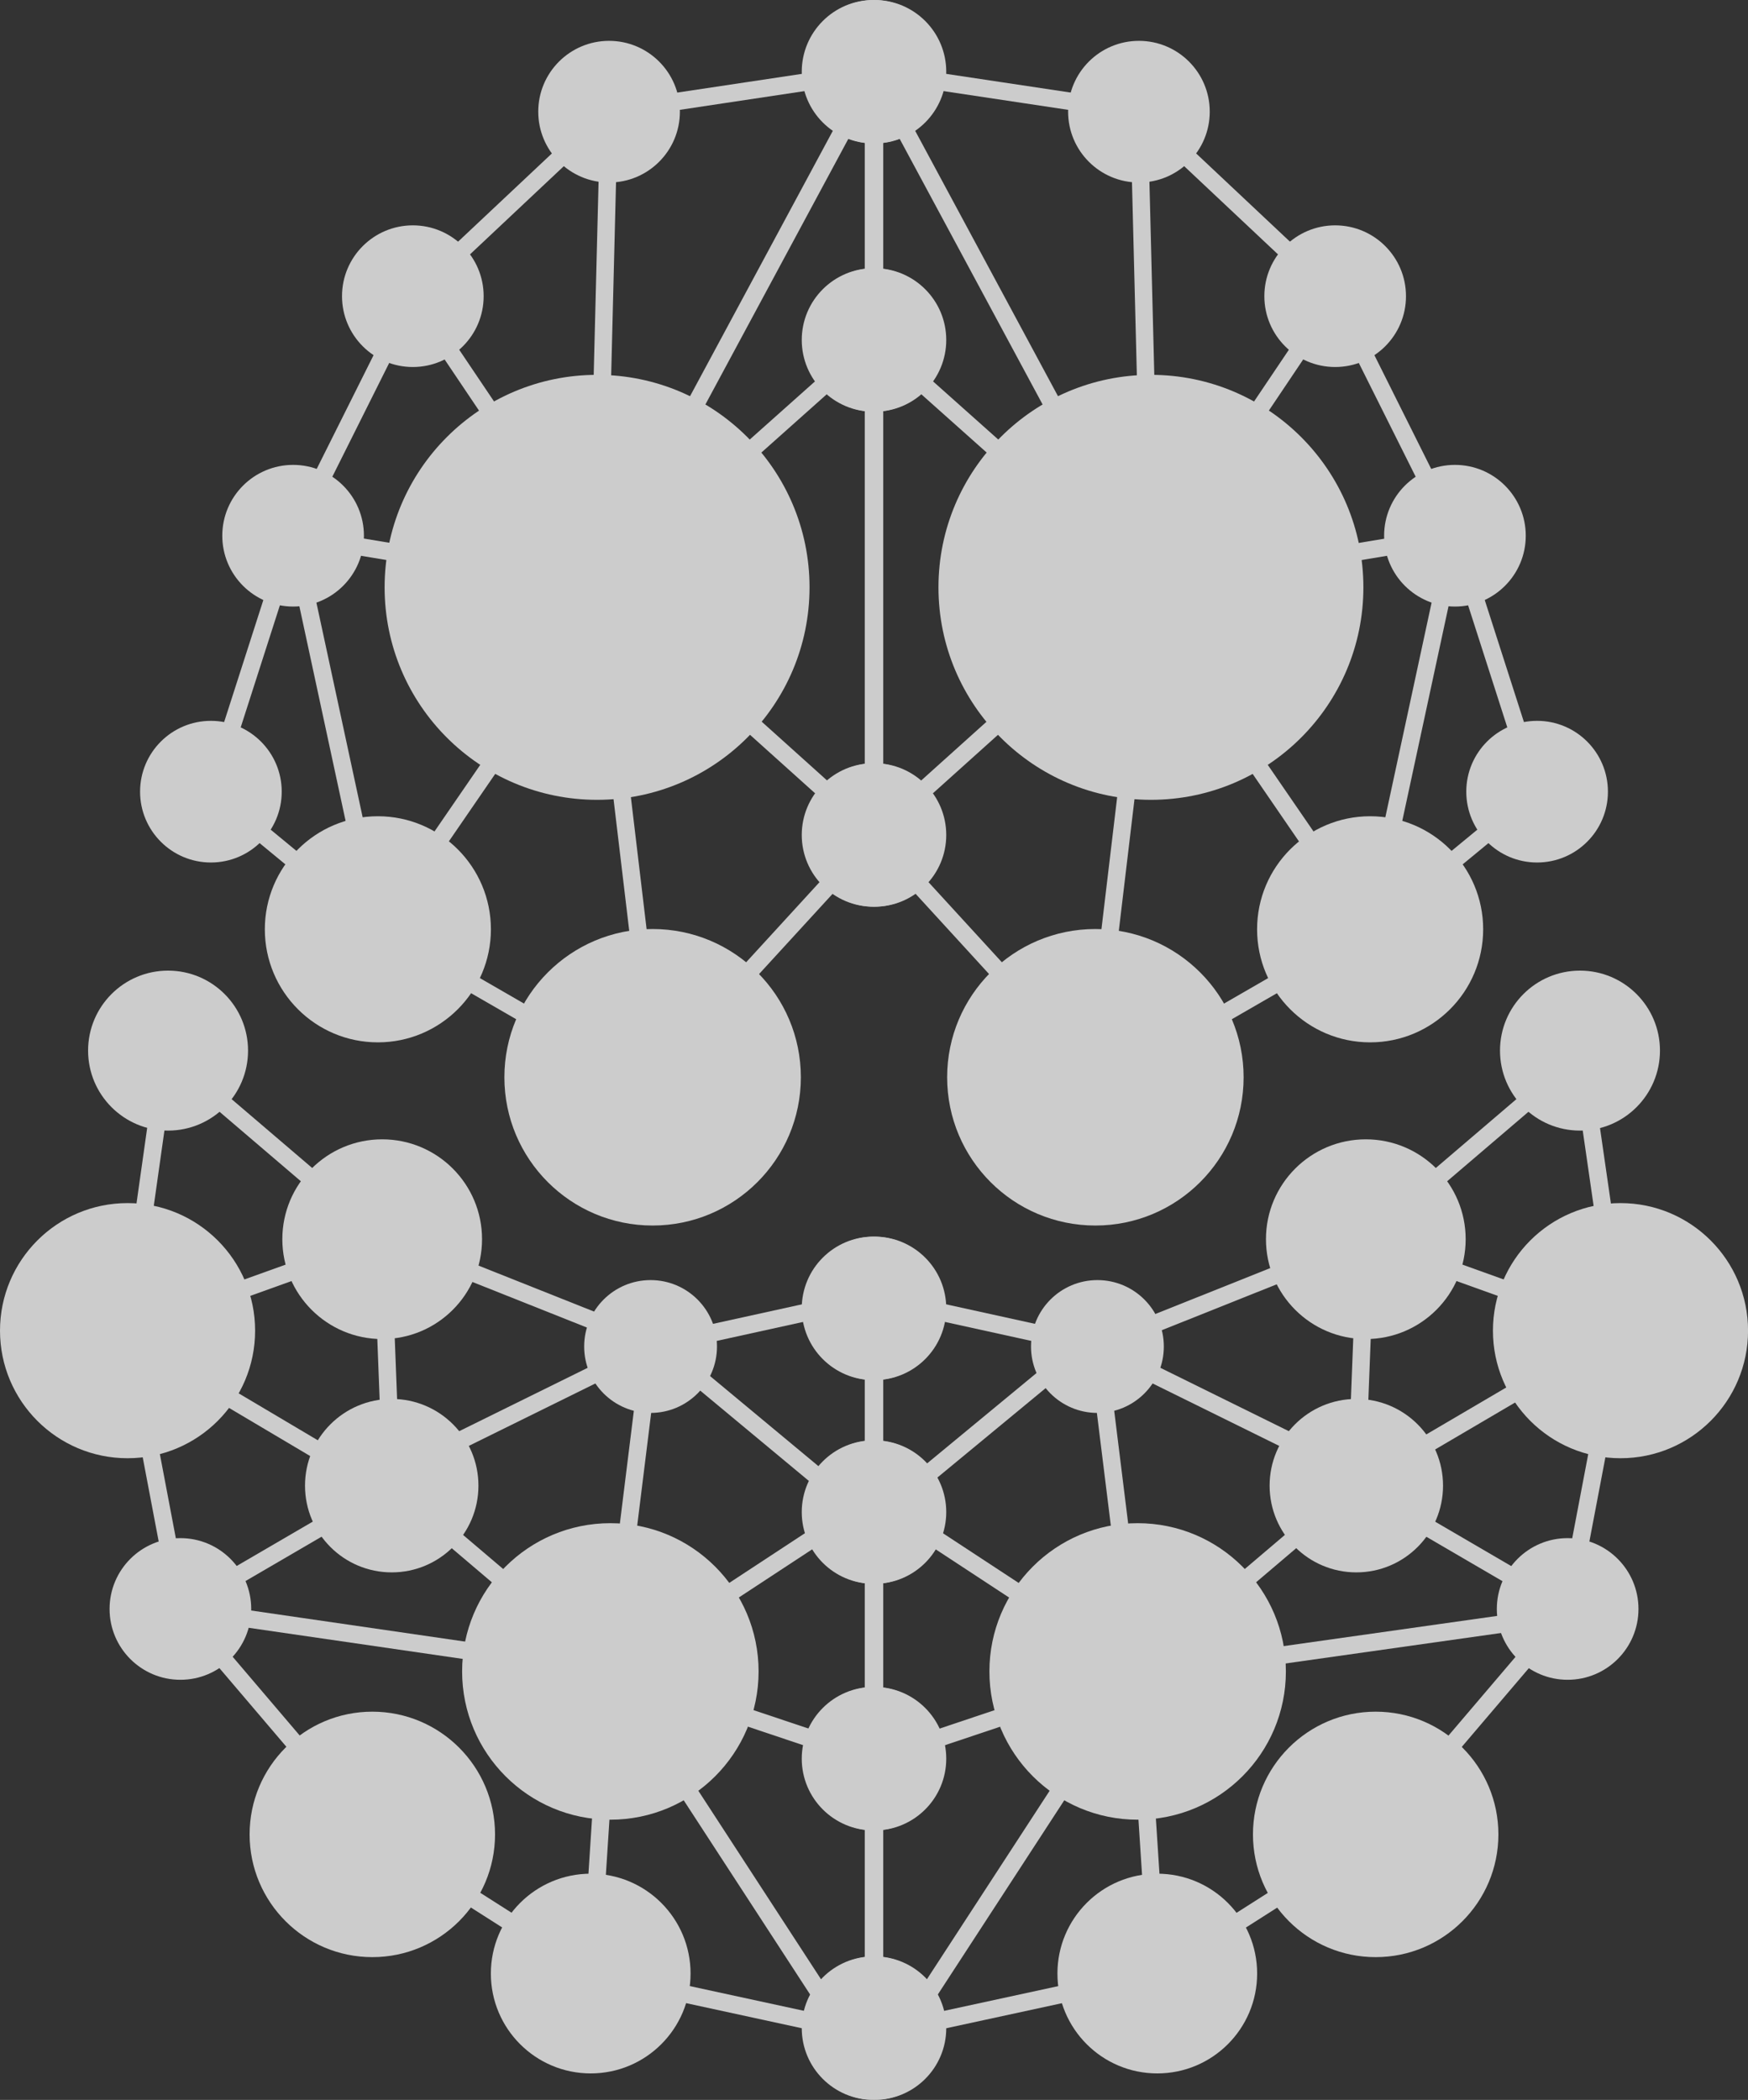 <svg xmlns="http://www.w3.org/2000/svg" viewBox="0 0 368.5 442.62"><rect x="0" y="0" width="368.5" height="442.62" fill="#333333" stroke="none"/><defs><style>.cls-1{opacity:0.75;}.cls-2{fill:#fff;}</style></defs><title>Brain 2</title><g id="Layer_2" data-name="Layer 2"><g id="Layer_4" data-name="Layer 4"><g class="cls-1"><circle class="cls-2" cx="35.43" cy="221.45" r="16.86"/><circle class="cls-2" cx="26.89" cy="280.48" r="26.89"/><circle class="cls-2" cx="38.03" cy="339.14" r="14.93"/><circle class="cls-2" cx="78.49" cy="386.66" r="25.87"/><circle class="cls-2" cx="124.53" cy="415.99" r="21.05"/><circle class="cls-2" cx="184.36" cy="427.5" r="15.12"/><circle class="cls-2" cx="184.36" cy="370.7" r="15.12"/><circle class="cls-2" cx="184.36" cy="318.72" r="15.12"/><circle class="cls-2" cx="137.15" cy="283.82" r="14"/><circle class="cls-2" cx="80.57" cy="261.2" r="21.05"/><circle class="cls-2" cx="82.58" cy="313.15" r="18.28"/><circle class="cls-2" cx="128.67" cy="352.31" r="31.25"/><rect class="cls-2" x="1.33" y="249.12" width="59.64" height="3.68" transform="matrix(0.14, -0.99, 0.99, 0.14, -221.68, 245.84)"/><rect class="cls-2" x="52.89" y="264.53" width="3.68" height="64.57" transform="matrix(0.51, -0.86, 0.86, 0.51, -228.97, 193.83)"/><rect class="cls-2" x="79.73" y="261.18" width="3.68" height="51.99" transform="translate(-11.01 3.36) rotate(-2.21)"/><rect class="cls-2" x="25.21" y="269" width="57.04" height="3.68" transform="translate(-88.41 34.12) rotate(-19.76)"/><rect class="cls-2" x="56.24" y="212.41" width="3.68" height="59.16" transform="translate(-163.66 129) rotate(-49.5)"/><rect class="cls-2" x="107.02" y="242.05" width="3.68" height="60.93" transform="matrix(0.37, -0.93, 0.93, 0.37, -184.59, 272.44)"/><rect class="cls-2" x="98.41" y="316.23" width="69.01" height="3.68" transform="translate(-199.1 410.81) rotate(-82.93)"/><rect class="cls-2" x="103.78" y="302.49" width="3.68" height="60.48" transform="translate(-216.34 197.81) rotate(-49.65)"/><rect class="cls-2" x="154.28" y="332.56" width="3.68" height="57.88" transform="translate(-236.25 394.7) rotate(-71.48)"/><rect class="cls-2" x="123.65" y="333.68" width="61.21" height="3.68" transform="translate(-158.83 139.7) rotate(-33.29)"/><line class="cls-2" x1="78.49" y1="386.66" x2="128.67" y2="352.31"/><rect class="cls-2" x="94.69" y="382.31" width="63.82" height="3.68" transform="translate(-264.94 485.61) rotate(-86.29)"/><rect class="cls-2" x="151.31" y="345.05" width="3.68" height="89.72" transform="translate(-187.92 146.69) rotate(-33.06)"/><rect class="cls-2" x="81.51" y="299.93" width="3.68" height="91.6" transform="translate(-270.77 378.5) rotate(-81.73)"/><rect class="cls-2" x="30.62" y="279.96" width="3.68" height="59.71" transform="translate(-57.22 11.49) rotate(-10.75)"/><rect class="cls-2" x="99.67" y="374.03" width="3.68" height="54.59" transform="translate(-291.5 271.3) rotate(-57.5)"/><rect class="cls-2" x="149.23" y="394.58" width="3.68" height="54.32" transform="translate(-293.1 480.04) rotate(-77.77)"/><rect class="cls-2" x="156.76" y="270.32" width="3.68" height="57.14" transform="matrix(0.64, -0.77, 0.77, 0.64, -172.85, 230.85)"/><polygon class="cls-2" points="83.05 312.55 81.43 309.25 136.54 282.07 184.8 271.47 185.59 275.06 137.76 285.57 83.05 312.55"/><rect class="cls-2" x="34.51" y="324.3" width="51.58" height="3.68" transform="translate(-156.04 74.75) rotate(-30.24)"/><rect class="cls-2" x="56.42" y="331.69" width="3.68" height="62.42" transform="translate(-221.38 124.38) rotate(-40.42)"/><circle class="cls-2" cx="137.58" cy="227.07" r="31.25"/><circle class="cls-2" cx="79.66" cy="195.88" r="23.83"/><circle class="cls-2" cx="184.36" cy="176" r="15.12"/><circle class="cls-2" cx="44.46" cy="166.87" r="14.93"/><circle class="cls-2" cx="184.36" cy="275.78" r="15.12"/><circle class="cls-2" cx="61.79" cy="112.92" r="14.93"/><circle class="cls-2" cx="87.03" cy="62.43" r="14.93"/><circle class="cls-2" cx="128.4" cy="23.54" r="14.93"/><circle class="cls-2" cx="184.36" cy="15.12" r="15.12"/><circle class="cls-2" cx="184.36" cy="71.66" r="15.12"/><circle class="cls-2" cx="125.87" cy="123.8" r="44.79"/><circle class="cls-2" cx="125.98" cy="123.53" r="38.61"/><polygon class="cls-2" points="78.49 197.3 42.33 167.5 60.14 112.09 85.53 61.31 85.77 61.09 127.56 21.8 186.2 12.99 186.2 176 182.52 176 182.52 17.26 129.24 25.27 88.53 63.54 63.49 113.62 46.59 166.25 80.83 194.46 78.49 197.3"/><rect class="cls-2" x="182.52" y="283.05" width="3.68" height="147.32"/><path class="cls-2" d="M138.94,228.31l-2.71-2.48,45.52-49.7L128.4,128.18,78.76,200.44,59.42,110.66l65,10.75-39-58,3.06-2.05L131,124.48l-.44.64L187,175.88ZM64.15,115.18l16.41,76.14,45.08-65.62-.49-.44Z"/><polygon class="cls-2" points="119.31 132.12 182.74 14.25 185.98 16 132.44 115.48 183.14 70.29 185.59 73.03 119.31 132.12"/><polygon class="cls-2" points="140.77 233.27 78.74 197.48 80.58 194.29 136.25 226.41 124.03 123.88 124.03 123.75 126.56 23.49 130.24 23.59 127.72 123.71 140.77 233.27"/><circle class="cls-2" cx="333.08" cy="221.45" r="16.86"/><circle class="cls-2" cx="341.62" cy="280.48" r="26.89"/><circle class="cls-2" cx="330.48" cy="339.14" r="14.93"/><circle class="cls-2" cx="290.01" cy="386.66" r="25.87"/><circle class="cls-2" cx="243.97" cy="415.99" r="21.05"/><circle class="cls-2" cx="184.14" cy="427.5" r="15.12"/><circle class="cls-2" cx="184.14" cy="370.7" r="15.12"/><circle class="cls-2" cx="184.14" cy="318.72" r="15.12"/><circle class="cls-2" cx="231.35" cy="283.82" r="14"/><circle class="cls-2" cx="287.93" cy="261.2" r="21.05"/><circle class="cls-2" cx="285.93" cy="313.15" r="18.28"/><circle class="cls-2" cx="239.83" cy="352.31" r="31.25"/><rect class="cls-2" x="335.51" y="221.14" width="3.68" height="59.64" transform="translate(-32.45 50.88) rotate(-8.23)"/><rect class="cls-2" x="281.49" y="294.98" width="64.56" height="3.68" transform="translate(-107.09 199.71) rotate(-30.42)"/><rect class="cls-2" x="260.94" y="285.34" width="51.99" height="3.68" transform="translate(-11.15 562.77) rotate(-87.78)"/><rect class="cls-2" x="312.93" y="242.32" width="3.68" height="57.04" transform="translate(-46.51 475.57) rotate(-70.25)"/><rect class="cls-2" x="280.85" y="240.15" width="59.16" height="3.68" transform="translate(-82.79 259.6) rotate(-40.5)"/><rect class="cls-2" x="229.18" y="270.67" width="60.93" height="3.68" transform="translate(-82.56 115.75) rotate(-21.77)"/><rect class="cls-2" x="233.75" y="283.56" width="3.68" height="69.01" transform="translate(-37.3 31.36) rotate(-7.06)"/><rect class="cls-2" x="232.64" y="330.89" width="60.48" height="3.68" transform="translate(-152.89 249.36) rotate(-40.35)"/><rect class="cls-2" x="183.45" y="359.66" width="57.88" height="3.68" transform="translate(-103.88 86.24) rotate(-18.53)"/><rect class="cls-2" x="212.4" y="304.91" width="3.68" height="61.21" transform="translate(-183.81 330.52) rotate(-56.72)"/><line class="cls-2" x1="290.01" y1="386.66" x2="239.83" y2="352.31"/><rect class="cls-2" x="240.06" y="352.24" width="3.68" height="63.82" transform="translate(-24.43 16.52) rotate(-3.72)"/><rect class="cls-2" x="170.5" y="388.06" width="89.72" height="3.68" transform="translate(-228.9 357.65) rotate(-56.93)"/><rect class="cls-2" x="239.36" y="343.88" width="91.6" height="3.68" transform="matrix(0.99, -0.14, 0.14, 0.99, -46.75, 44.6)"/><rect class="cls-2" x="306.19" y="307.97" width="59.71" height="3.68" transform="translate(-31.09 582.06) rotate(-79.23)"/><rect class="cls-2" x="239.7" y="399.49" width="54.59" height="3.68" transform="translate(-173.79 206.25) rotate(-32.49)"/><rect class="cls-2" x="190.27" y="419.9" width="54.32" height="3.68" transform="translate(-84.36 55.59) rotate(-12.22)"/><rect class="cls-2" x="181.34" y="297.05" width="57.14" height="3.68" transform="translate(-142.27 202.1) rotate(-39.55)"/><polygon class="cls-2" points="285.45 312.55 230.74 285.57 182.92 275.06 183.71 271.47 231.97 282.07 287.08 309.25 285.45 312.55"/><rect class="cls-2" x="306.36" y="300.36" width="3.68" height="51.58" transform="translate(-128.81 428.03) rotate(-59.74)"/><rect class="cls-2" x="279.04" y="361.06" width="62.42" height="3.68" transform="translate(-167.19 363.82) rotate(-49.58)"/><circle class="cls-2" cx="230.92" cy="227.07" r="31.25"/><circle class="cls-2" cx="288.84" cy="195.88" r="23.83"/><circle class="cls-2" cx="184.14" cy="176" r="15.12"/><circle class="cls-2" cx="324.04" cy="166.87" r="14.93"/><circle class="cls-2" cx="184.14" cy="275.78" r="15.12"/><circle class="cls-2" cx="306.72" cy="112.92" r="14.93"/><circle class="cls-2" cx="281.47" cy="62.43" r="14.93"/><circle class="cls-2" cx="240.1" cy="23.54" r="14.93"/><circle class="cls-2" cx="184.14" cy="15.12" r="15.12"/><circle class="cls-2" cx="184.14" cy="71.66" r="15.12"/><circle class="cls-2" cx="242.63" cy="123.8" r="44.79"/><circle class="cls-2" cx="242.52" cy="123.53" r="38.61"/><polygon class="cls-2" points="290.01 197.3 287.67 194.46 321.91 166.25 305.01 113.62 279.97 63.54 239.26 25.27 185.98 17.26 185.98 176 182.3 176 182.3 12.99 240.95 21.8 282.97 61.31 308.47 112.36 326.18 167.5 290.01 197.3"/><rect class="cls-2" x="182.3" y="283.05" width="3.68" height="147.32"/><path class="cls-2" d="M229.56,228.31l-48-52.43L238,125.12l-.45-.64L280,61.4,283,63.45l-38.95,58,65-10.75-19.35,89.78L240.1,128.18l-53.35,47.95,45.53,49.7Zm13.3-102.61,45.08,65.62,16.41-76.14-61,10.08Z"/><polygon class="cls-2" points="249.2 132.12 182.92 73.03 185.37 70.29 236.06 115.48 182.52 16 185.76 14.25 249.2 132.12"/><polygon class="cls-2" points="227.74 233.27 240.79 123.71 238.26 23.59 241.94 23.49 244.47 123.88 244.46 124.01 232.26 226.41 287.92 194.29 289.76 197.48 227.74 233.27"/></g></g></g></svg>